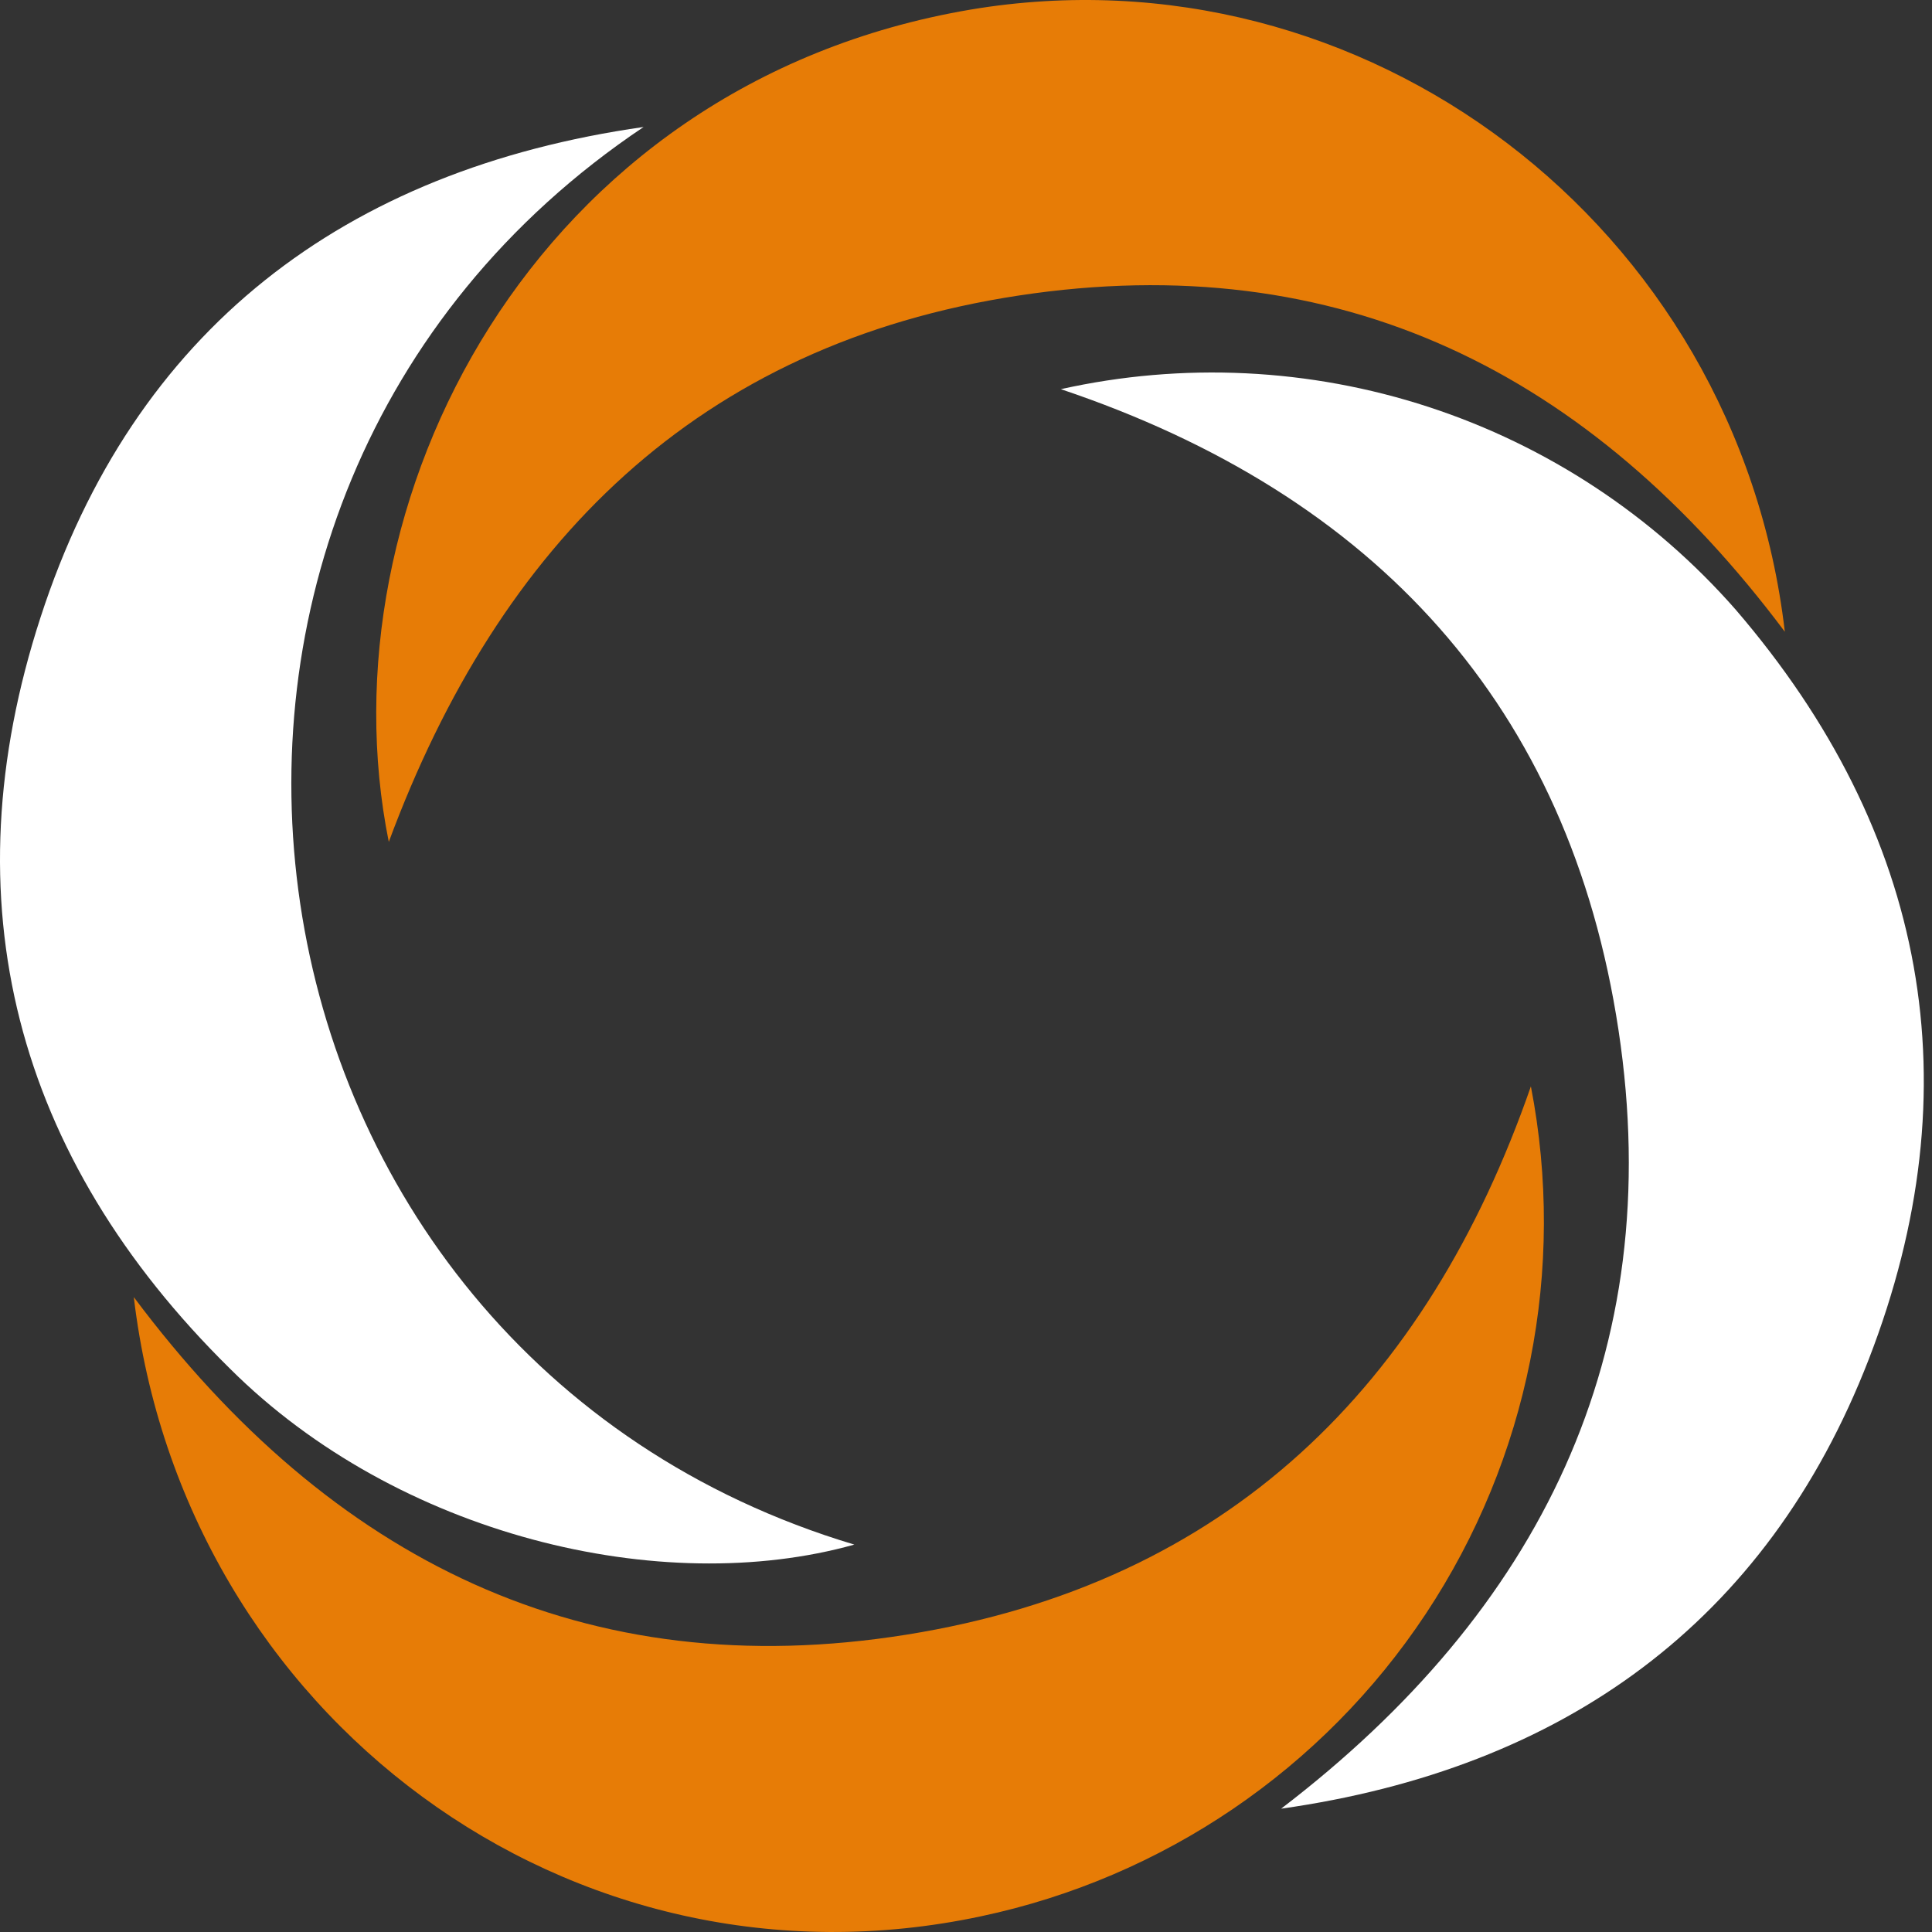 <svg width="148" height="148" viewBox="0 0 148 148" fill="none" xmlns="http://www.w3.org/2000/svg">
<rect x="0" y="0" width="148" height="148" fill="#333333" stroke="none"/>
<g clip-path="url(#clip0_8267_49211)">
<path d="M143.157 104.125C135.335 124.311 119.737 135.492 98.139 138.554C117.938 123.423 127.741 103.692 123.984 78.906C120.226 54.12 105.391 37.919 81.266 29.812C90.606 27.73 100.336 28.201 109.432 31.173C118.529 34.146 126.658 39.512 132.967 46.708C147.643 63.786 151.229 83.289 143.157 104.125Z" fill="white"/>
<path d="M65.445 118.323C50.644 122.467 30.446 117.617 17.626 104.854C1.14 88.618 -3.983 69.058 3.11 47.278C10.249 25.293 26.348 12.997 49.301 9.729C6.662 38.295 16.419 103.636 65.445 118.323Z" fill="white"/>
<path d="M75.147 146.797C43.746 153.491 14.064 131.495 10.25 99.365C25.358 119.563 44.862 129.161 69.454 125.221C94.047 121.282 109.303 106.151 117.273 83.221C119.992 97.225 117.1 111.737 109.22 123.63C101.34 135.522 89.103 143.842 75.147 146.797Z" fill="#E77C06"/>
<path d="M136.726 48.394C121.823 28.492 102.593 18.905 78.034 22.64C53.476 26.374 38.277 41.596 29.783 64.493C24.557 38.568 40.77 6.427 74.357 0.734C104.426 -4.309 133.083 17.175 136.726 48.394Z" fill="#E77C06"/>
</g>
<defs>
<clipPath id="clip0_8267_49211">
<rect width="148" height="148" fill="white"/>
</clipPath>
</defs>
</svg>
